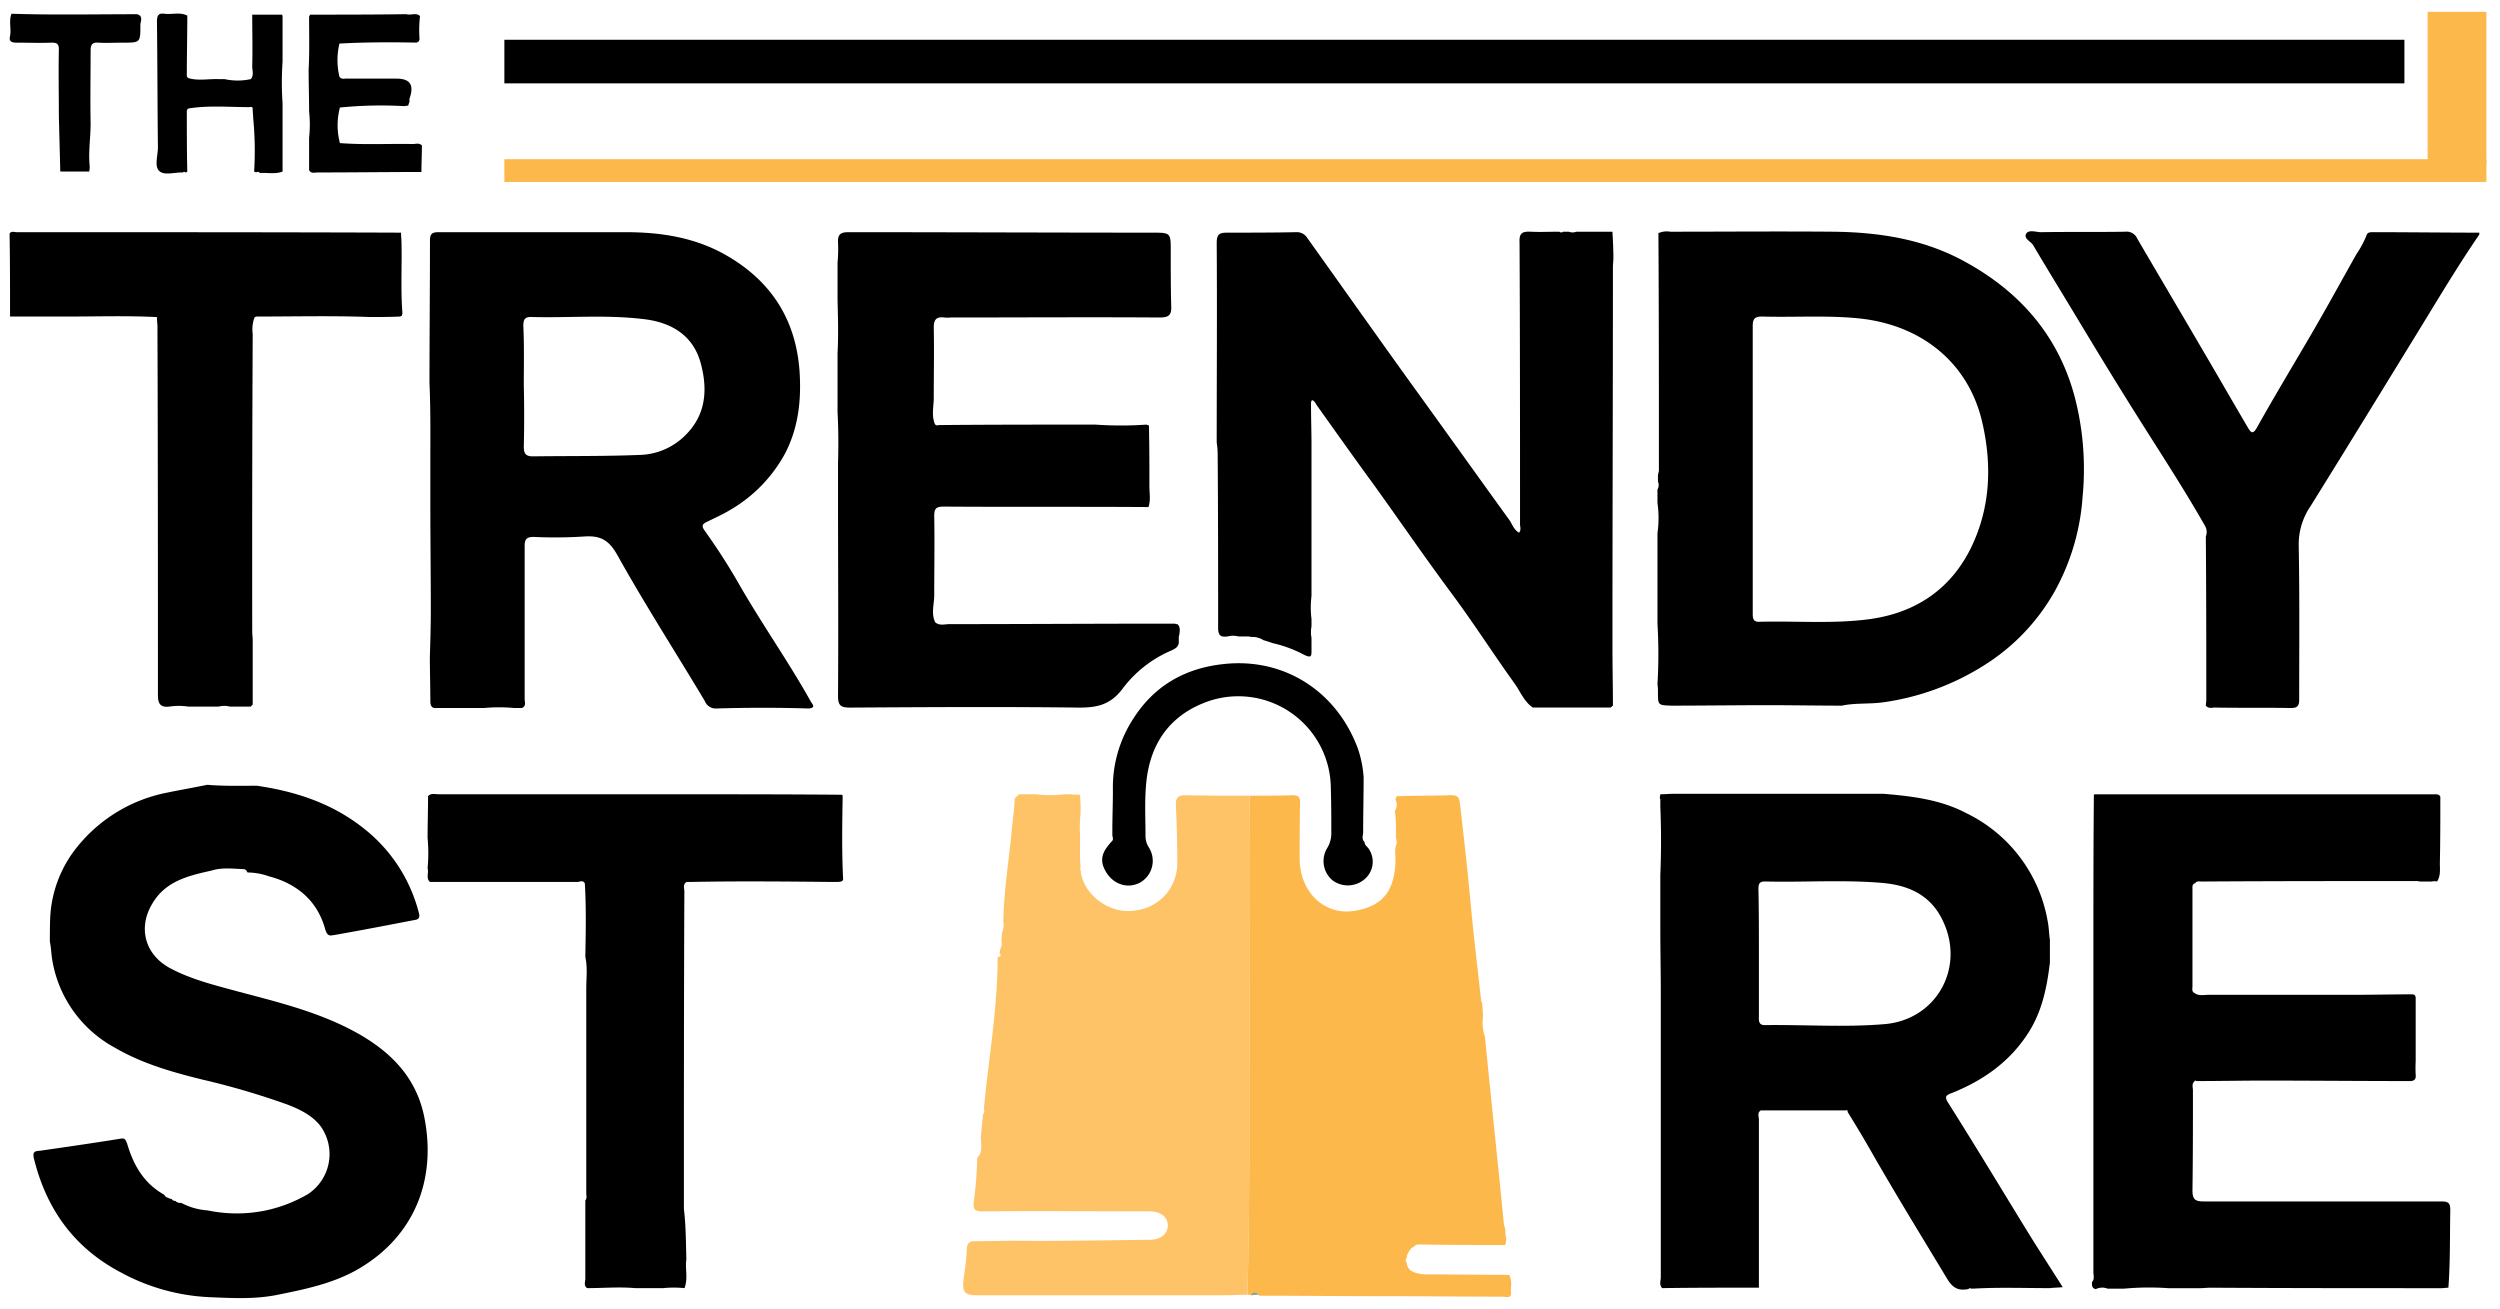 <svg id="Layer_1" data-name="Layer 1" xmlns="http://www.w3.org/2000/svg" viewBox="0 0 527.49 276.26"><defs><style>.cls-1,.cls-2{fill:#fdb84b;}.cls-1{opacity:0.85;isolation:isolate;}.cls-3{fill:#5a9ab1;}</style></defs><path d="M350.22,168.29c0-.2.1-.5.1-.7.9,0,1.9-.1,2.8-.1h44.3c6,.5,12,1.2,17.5,4.1a31.25,31.25,0,0,1,17.1,22.6c.3,1.4.3,2.8.5,4.1v4.8c-.6,5.1-1.6,10.1-4.4,14.6-3.9,6.2-9.5,10.2-16.2,12.9-1.4.5-1.7.8-.8,2.2,5.5,8.7,10.8,17.5,16.2,26.3,2.5,4.1,5.2,8.2,7.9,12.5-1.1.1-1.9.1-2.7.2-5.4,0-10.7-.2-16,.1h-.7c-.2-.2-.4,0-.5.1-2.1.4-3.3-.2-4.5-2.2-5.3-8.8-10.6-17.4-15.7-26.3-1.7-3-3.5-6-5.3-8.9.1-.3-.1-.4-.4-.3h-17.9c-.8.5-.4,1.3-.4,2v35.4h0c-6.8,0-13.6,0-20.4.1-.7-.7-.3-1.5-.3-2.3v-59.8c0-4.6-.1-9.3-.1-13.9v-11.2q.3-7.2,0-14.4v-1.6C350.22,168.59,350.22,168.39,350.22,168.29Zm20.9,32.6h0v13.4c0,.9-.2,2.1,1.4,2,8.4-.1,16.8.5,25.1-.2,10.8-.9,16.9-11.6,12.5-21.4-2.5-5.7-7.2-7.9-13-8.4-8.2-.7-16.5-.1-24.7-.3-1.2,0-1.4.5-1.4,1.6C371.12,192,371.12,196.39,371.12,200.89Z"/><path d="M349.82,101.59v-1.2c0-.4.2-.8.2-1.2,0-16.7,0-33.3-.1-50a4.35,4.35,0,0,1,2.5-.3c11.4,0,22.9-.1,34.3,0,9.3.1,18.4,1.4,26.9,5.8,12.2,6.4,20.7,15.9,24.2,29.3a60.5,60.5,0,0,1,1.6,20.8,47.87,47.87,0,0,1-5.9,20,43.64,43.64,0,0,1-14.9,15.6,53.71,53.71,0,0,1-21.3,7.8c-3,.4-5.9.1-8.7.7-5.2,0-10.5-.1-15.7-.1-6.8,0-13.5.1-20.3.1-2.8-.1-2.8-.1-2.8-2.9a9.15,9.15,0,0,0-.1-1.6,109.32,109.32,0,0,0,0-12.8v-19.1a22.87,22.87,0,0,0,0-6.4v-2.8A1.9,1.9,0,0,0,349.82,101.59Zm20-2.6v30.3c0,1.1,0,2,1.5,1.9,7.8-.2,15.7.5,23.5-.6,9.5-1.4,16.8-6.3,21.1-15.1,4.1-8.5,4.4-17.5,2.3-26.5-2.9-12.4-12.7-20.4-25.9-21.8-6.8-.7-13.7-.2-20.5-.4-1.6,0-2,.5-2,2Z"/><path d="M340.32,56.39c0-.7.1-1.3.1-2,0-1.8-.1-3.7-.2-5.5h-7.6a2.21,2.21,0,0,1-1.6,0h-1.2a.61.61,0,0,1-.8,0c-2,0-4,.1-6,0s-2.5.4-2.4,2.4c.1,19.8.1,39.5.1,59.3,0,.6.3,1.2-.2,1.8-1.1-.6-1.4-1.7-2-2.6-6.8-9.4-13.5-18.8-20.3-28.2-7.5-10.4-14.9-20.9-22.4-31.4a2.56,2.56,0,0,0-2.3-1.2c-4.9.1-9.7.1-14.6.1-1.7,0-2.2.4-2.2,2.2.1,14,0,28.1,0,42.1a15,15,0,0,1,.2,2.2c.1,12.3.1,24.5.1,36.8,0,1.6.4,2.1,2,1.9a4.48,4.48,0,0,1,2.3,0h1.8a2,2,0,0,1,.8.1h.1a4.41,4.41,0,0,1,2.6.7c.4.1.7.2,1,.3l.9.3c.1,0,.2.1.4.1a26.41,26.41,0,0,1,6.1,2.3c1.8.9,1.7.3,1.7-1.1v-2.4a6.46,6.46,0,0,1,0-2.4v-1.6a19.28,19.28,0,0,1,0-4.8V93.89c0-2.8-.1-5.7-.1-8.6q0-1.5.9-.3c.4.7.9,1.3,1.3,1.9,3.7,5.2,7.4,10.4,11.2,15.6,5.4,7.5,10.6,15.1,16.1,22.5,4.7,6.3,8.9,12.9,13.5,19.3,1.2,1.7,2,3.8,3.8,5h16.4c.2-.1.3-.3.5-.4,0-4.1-.1-8.2-.1-12.4C340.22,109.79,340.32,83.09,340.32,56.39Z"/><path d="M90.62,80.89c0-10,.1-20.1.1-30.1,0-1.4.4-1.8,1.8-1.8H132c7.4,0,14.6,1.1,21.1,4.8,9.5,5.4,14.8,13.5,15.6,24.5.4,6-.2,11.7-2.9,17.1a30.63,30.63,0,0,1-11.9,12.3c-1.5.9-3.1,1.6-4.7,2.4-1.1.5-1.2.9-.5,1.9a133,133,0,0,1,7.2,11.2c4.8,8.4,10.4,16.3,15.1,24.7.3.6,1.3,1.4-.3,1.6-6.5-.2-13.1-.2-19.6,0a2.45,2.45,0,0,1-2.4-1.6c-6.1-10.2-12.6-20.3-18.4-30.7-1.8-3.2-3.5-4.2-6.9-4a97.29,97.29,0,0,1-10.8.1c-1.5,0-1.9.5-1.9,1.9v32.3c0,.6.4,1.5-.6,1.9h-1.6a34.21,34.21,0,0,0-6.4,0h-10c-1,.1-1.3-.5-1.3-1.4,0-3.1-.1-6.3-.1-9.4.1-3.3.2-6.6.2-9.9,0-7.3-.1-14.7-.1-22v-12C90.82,89.89,90.82,85.39,90.62,80.89Zm19.9.5h0q.15,6.45,0,12.9c0,1.4.4,2,1.9,2,7.5-.1,15,0,22.5-.3a14.08,14.08,0,0,0,9.1-3.6c4.8-4.3,5.4-9.7,3.9-15.5-1.6-6.3-6.5-9-12.5-9.6-7.7-.9-15.4-.2-23.1-.4-1.6-.1-1.9.5-1.9,1.9C110.62,73,110.52,77.19,110.52,81.39Z"/><path class="cls-1" d="M228,183.59c.4,4.9,5.9,9.5,11.7,8.5a10,10,0,0,0,8.7-10.3q0-6-.3-12c0-1.4.4-2,1.9-2,4.5.1,9,.1,13.6.1-.2,35.1.5,70.2-.4,105.3-1.6,0-3.2.1-4.8.1h-52.3c-2.6,0-3.1-.7-2.8-3.3.3-2.1.6-4.3.7-6.5.1-1.2.5-1.6,1.7-1.6,2.9,0,5.8-.1,8.8-.1,9.4.1,18.7-.1,28.1-.2,2.2,0,3.8-1.2,3.8-3s-1.5-3-3.8-3c-11.7,0-23.4-.1-35.1,0-1.7,0-2.3-.2-2-2.2a90.56,90.56,0,0,0,.7-9.1c1.4-1.4.6-3.2.8-4.8.1-1.4.3-2.9.4-4.3a1.48,1.48,0,0,0,.2-1.3c1-10.6,2.9-21.2,2.9-31.9.4-.2,1-.2.4-.8.1-.4.1-.7.2-1.1a1.48,1.48,0,0,0,.2-1.3c0-.6.1-1.3.1-1.9a4.25,4.25,0,0,0,.3-2.5c.1-6.2,1.1-12.3,1.7-18.4.2-2.5.6-5,.7-7.5.1-.1.2-.3.4-.4h0c.1-.1.2-.3.4-.4s.3-.1.4-.1h3.3a24.09,24.09,0,0,0,6,0h1.3a13.4,13.4,0,0,0,2,.1c0,.8.1,1.6.1,2.4v1.6a25.67,25.67,0,0,0-.1,4.8c0,2.1-.1,4.2.1,6.4A.85.85,0,0,0,228,183.59Z"/><path d="M513.12,186h-2.4c-.3,0-.5-.1-.8-.1-15.1,0-30.2,0-45.3.1-.5,0-1.1-.2-1.5.4H463c-.5.3-.4.8-.4,1.2v20.5c0,.5-.2,1.1.4,1.4h0c.9.7,2,.4,3,.4h30.7c4.1,0,8.1-.1,12.2-.1.9,0,.8.7.8,1.3v12.8a28.05,28.05,0,0,0,0,2.9c.1.9-.3,1.3-1.2,1.3h-.4c-10.1,0-20.3-.1-30.4-.1-4.8,0-9.5.1-14.3.1-.2-.2-.3-.1-.4.1-.6.5-.3,1.2-.3,1.9,0,7,0,14.1-.1,21.1,0,1.9.6,2.3,2.4,2.3h50.1c1.6,0,1.9.4,1.9,1.9-.1,5.4,0,10.9-.4,16.3-.5,0-.9.1-1.4.1-16.2,0-32.5,0-48.8-.1-.7,0-1.5.1-2.2.1h-6.7a57.76,57.76,0,0,0-9.3.1h-3.5a3.11,3.11,0,0,0-2.5.1c-.9-.2-.8-.9-.8-1.5.6-.6.3-1.4.3-2.1v-69c0-10.5,0-21,.1-31.5a.37.37,0,0,1,.1-.3h71.6c.5,0,1.1-.1,1.4.5,0,4.7,0,9.4-.1,14,0,1.3.2,2.7-.6,3.9A2,2,0,0,0,513.12,186Z"/><path d="M54.22,165.79c8.2,1.2,15.8,3.7,22.4,8.9a33,33,0,0,1,11.8,18.1c.2.8-.1,1.2-.8,1.3-5.7,1.1-11.4,2.2-17.1,3.2-.8.1-1.4.4-1.9-1.2-1.6-5.9-5.8-9.6-11.9-11.2a13.75,13.75,0,0,0-4.5-.8c-.2-.4-.4-.7-.8-.7-2.3-.1-4.6-.4-6.8.3-4.9,1.1-9.7,2.2-12.5,7-3,5-1.6,10.6,3.6,13.5,4.6,2.5,9.7,3.7,14.8,5.1,7.6,2,15.2,3.9,22.2,7.3,8.2,4,14.9,9.6,16.8,19.1,2.6,13-1.9,25-13.8,32-5.3,3.1-11.2,4.3-17.1,5.5-4.9,1-9.7.7-14.6.5a43.21,43.21,0,0,1-18.5-5.2c-9.7-5.1-15.6-13.1-18.3-23.8-.5-1.8.2-1.8,1.3-1.9,5.6-.8,11.1-1.6,16.7-2.5,1.1-.2,1.2,0,1.6,1,1.3,4.4,3.4,8.2,7.5,10.6a1.38,1.38,0,0,1,.4.3h0c.2.3.4.5.7.5h0a.76.76,0,0,0,.4.2c.1,0,.2.1.4.1a.91.91,0,0,0,.8.4h0a1.29,1.29,0,0,0,1.2.4,13.87,13.87,0,0,0,5.6,1.6,30,30,0,0,0,12.3,0,30.34,30.34,0,0,0,8.8-3.4,10.11,10.11,0,0,0,2.7-14.4c-1.7-2.2-4.3-3.5-6.9-4.5a161.35,161.35,0,0,0-18-5.3c-6.5-1.6-12.8-3.4-18.6-6.8a25.82,25.82,0,0,1-13-17.9c-.3-1.5-.3-3-.6-4.4,0-1.9,0-3.7.1-5.6a25.65,25.65,0,0,1,6-14.8,32.26,32.26,0,0,1,18.4-11c2.9-.6,5.8-1.1,8.7-1.7C47.22,165.89,50.72,165.79,54.22,165.79Z"/><path class="cls-2" d="M263.22,273.19c.8-35.1.2-70.2.4-105.3,3.1,0,6.1,0,9.2-.1,1.1,0,1.5.4,1.5,1.5-.1,3.9-.1,7.7-.1,11.6-.1,7.4,5.4,12.6,12.1,11.2,5.7-1.1,7.8-4.4,8.1-9.9.1-1.4-.3-2.9.3-4.3a5,5,0,0,0-.2-1.2,34.55,34.55,0,0,0-.2-5.6,2.31,2.31,0,0,0,.1-2.4c.1-.2.2-.5.3-.7h0c3.8-.1,7.6-.1,11.4-.2,1.2,0,1.7.2,1.9,1.6q1.35,11.25,2.4,22.5c.6,6.4,1.4,12.9,2.1,19.3.1.2.1.3.2.5.1.9.1,1.8.2,2.7a9.35,9.35,0,0,0,.4,4.4c1.3,13.2,2.7,26.3,4,39.5l.3,1.2h0v.4a8.75,8.75,0,0,0,.2,1.6c-.1.4-.1.8-.2,1.2h0c-5.8,0-11.5,0-17.3-.1-.6,0-1.4-.2-1.9.4h0a2.19,2.19,0,0,0-.5.3.22.22,0,0,0-.2.2,1.38,1.38,0,0,0-.3.4.77.77,0,0,0-.2.3,2.19,2.19,0,0,1-.3.5c0,.2-.1.4-.1.7-.3.4-.3.7,0,1,.1,1.5,1.1,2,2.4,2.3a7.72,7.72,0,0,0,1.5.2c5.9,0,11.8.1,17.7.1.7,1.2.3,2.5.4,3.7.1,1.4-1.1.9-1.7.9-8.6,0-17.2-.1-25.9-.1-8.5,0-17-.1-25.5-.1a.94.94,0,0,0-1.5,0A2,2,0,0,0,263.22,273.19Z"/><path d="M248.72,135.49v-.8a1.7,1.7,0,0,1,.1-.7c.1-.8.3-1.7-.4-2.3a.9.9,0,0,1-.5-.1h-3.2c-14.8,0-29.6.1-44.4.1-1,0-2.1.4-3-.4-.9-1.9-.2-3.8-.2-5.7,0-5.6.1-11.1,0-16.7,0-1.6.4-2,2-2,14.4.1,28.8,0,43.2.1.5-1.4.2-2.9.2-4.3,0-4.3,0-8.6-.1-12.9-.2-.1-.3-.1-.5-.2a77.85,77.85,0,0,1-10.8,0c-11,0-22.1,0-33.1.1a.58.58,0,0,1-.8-.3c-.7-1.8-.2-3.7-.2-5.5,0-4.9.1-9.8,0-14.8,0-1.7.6-2.3,2.2-2.1a6.55,6.55,0,0,0,1.4,0c14.7,0,29.4-.1,44.1,0,2,0,2.5-.6,2.4-2.5-.1-3.8-.1-7.7-.1-11.6,0-3.7,0-3.8-3.7-3.8-21.4,0-42.8-.1-64.2-.1-1.6,0-2.4.3-2.3,2.2a29.46,29.46,0,0,1-.1,4.2v8c.1,3.7.2,7.5,0,11.2V87c.2,3.6.2,7.2.1,10.8V105c0,13.9.1,27.9,0,41.8,0,2,.5,2.5,2.5,2.5,16.1-.1,32.3-.2,48.4,0,3.8,0,6.5-.6,9-3.8a25.1,25.1,0,0,1,10.1-8.1c.9-.4,1.5-.7,1.7-1.2A1.08,1.08,0,0,0,248.72,135.49Z"/><path d="M144.82,265.69c-.3,2,.4,4.1-.4,6.1a22.56,22.56,0,0,0-4.5,0H134c-3.4-.3-6.7,0-10.1,0-.8-.5-.4-1.3-.4-2v-16.5c.4-.5.2-1,.2-1.5v-43.2c0-2.2.3-4.5-.2-6.7.1-5.2.2-10.4-.1-15.5-.4-.7-.9-.4-1.5-.3H90.72c-.9-.8-.2-1.9-.5-2.9a34.21,34.21,0,0,0,0-6.4c0-2.9.1-5.8.1-8.8.6-.7,1.5-.4,2.3-.4H143c11.6,0,23.1,0,34.7.1,0,.1.1.2.1.3-.1,5.9-.2,11.7.1,17.6-.2.5-.6.4-1,.5h-1.2c-10-.1-20-.2-30,0h-.8c-.9.5-.5,1.3-.5,1.9-.1,22.4-.1,44.7-.1,67.1C144.72,258.49,144.72,262.09,144.82,265.69Z"/><path d="M465.32,111.09c-4.7-8.3-10-16.3-15-24.3-4.6-7.3-9-14.6-13.4-21.9-2.6-4.3-5.3-8.7-7.9-13.1-.5-.9-2.1-1.4-1.5-2.5.6-.9,2.1-.3,3.1-.3,5.9-.1,11.8,0,17.8-.1a2.42,2.42,0,0,1,2.5,1.4c4.5,7.7,9,15.3,13.5,23,3.3,5.6,6.5,11.2,9.8,16.8.7,1.2,1.1,1.7,2,.1,3.8-6.8,7.8-13.4,11.7-20.1,3.2-5.5,6.2-11,9.3-16.5a21,21,0,0,0,2.1-3.9c.2-.8,1-.7,1.7-.7,7.4,0,14.8.1,22.1.1v.4c-4.8,7-9.1,14.3-13.6,21.6-7.3,11.9-14.6,23.8-22,35.7a14.25,14.25,0,0,0-2.5,8.3c.2,10.8.1,21.7.1,32.5,0,1.4-.4,1.8-1.8,1.8-5.3-.1-10.6,0-16-.1-.6,0-1.3.3-1.9-.4,0-.4.1-.8.1-1.2,0-11.5,0-23-.1-34.5A2.53,2.53,0,0,0,465.32,111.09Z"/><path d="M32.82,66.89c-6.2-.3-12.4-.1-18.6-.1H2.12c0-5.8,0-11.7-.1-17.5.4-.6,1-.3,1.5-.3,27,0,54.1,0,81.1.1,0,.8.1,1.6.1,2.4.1,4.9-.2,9.8.2,14.7-.1.1-.1.2-.1.4-.2.1-.3.2-.5.2-2.1.1-4.2.1-6.3.1-7.9-.3-15.7-.1-23.6-.1-.3,0-.7,0-.8.4h0a7.44,7.44,0,0,0-.3,3.3q-.15,31.35-.1,62.8c0,.6.1,1.2.1,1.8v13.6c-.1.1-.3.2-.4.4h-4.4a4.87,4.87,0,0,0-2.4,0h-6.4a13.41,13.41,0,0,0-4,0c-1.9.2-2.4-.6-2.4-2.5,0-25.9,0-51.9-.1-77.8,0-.5-.1-1.1-.1-1.6Q33.27,66.89,32.82,66.89Z"/><rect class="cls-2" x="106.42" y="33.59" width="418.2" height="4.8"/><rect class="cls-2" x="512.22" y="2.49" width="12.4" height="32.2"/><path d="M234.82,166.69a26.46,26.46,0,0,1,4.4-15.2c4.5-7,11.1-10.6,19.2-11.4,12.7-1.3,23.7,5.9,28.1,17.9a23.66,23.66,0,0,1,1.2,6c0,3.9-.1,7.8-.1,11.6,0,.7-.4,1.4.3,2.1,0,.6.5.9.8,1.3a4.82,4.82,0,0,1-.9,6.6,5.41,5.41,0,0,1-6.6.2A5.27,5.27,0,0,1,280,179a6,6,0,0,0,.9-3.4c0-3.1,0-6.1-.1-9.2a19.52,19.52,0,0,0-27-18c-7.6,3.1-11.4,9.3-12,17.4-.3,3.6-.1,7.2-.1,10.8a4.39,4.39,0,0,0,.7,2.2,5.27,5.27,0,0,1-2,7.5c-2.9,1.4-6,0-7.4-3-1.1-2.4,0-4,1.5-5.7.5-.4.3-.8.2-1.3v-1.6C234.72,172,234.82,169.29,234.82,166.69Z"/><path d="M52.92,16.69c.7-.8.3-1.8.3-2.7.1-3.7,0-7.3,0-10.9h6.3c0,.1.1.2.1.3V13a64.61,64.61,0,0,0,0,8.8v14.4c-1.6.6-3.2.2-4.8.3a.52.52,0,0,0-.8-.1.76.76,0,0,0-.4-.2,71.08,71.08,0,0,0-.2-11.3c0-.6-.1-1.3-.1-1.9s-.4-.4-.8-.4c-4.3,0-8.6-.4-12.8.3-.4.3-.3.7-.3,1.1,0,4.1,0,8.1.1,12.2a.76.76,0,0,1-.4.2c-.2-.2-.4-.2-.5,0-1.7-.1-3.9.7-5-.3s-.3-3.3-.3-5c-.1-8.8-.1-17.7-.2-26.5,0-1.2.2-1.9,1.6-1.7,1.6.2,3.3-.4,4.8.4,0,4.1-.1,8.2-.1,12.2,0,.4-.1.8.4,1,2.1.6,4.2.1,6.4.2h1.2A12.75,12.75,0,0,0,52.92,16.69Z"/><path d="M71.62,16.19c.5.7,1.2.3,1.8.4h10.2c2.9,0,3.8,1.3,2.8,4.2-.1.2,0,.4,0,.6l-.3.9c-.3,0-.6.1-.9.1a87,87,0,0,0-13.5.3h0a14.67,14.67,0,0,0,0,7.5c5.1.4,10.3.1,15.4.2.6,0,1.3-.3,1.9.3,0,1.9-.1,3.7-.1,5.6-7.3,0-14.6.1-21.9.1-.6,0-1.4.3-1.8-.5v-6.8a26.21,26.21,0,0,0,0-5.6c0-2.9-.1-5.9-.1-8.8.2-3.7.1-7.5.1-11.2.1-.1.1-.2.2-.4,6.8,0,13.6,0,20.3-.1,1,.3,2.1-.4,2.9.4a25.67,25.67,0,0,0-.1,4.8c0,.2-.1.3-.1.5-.2.1-.3.2-.5.3-5.4-.1-10.8-.1-16.3.2A15.05,15.05,0,0,0,71.62,16.19Z"/><path d="M28.92,3c1.4.4.7,1.5.7,2.3,0,3.7,0,3.7-3.7,3.7-1.7,0-3.5.1-5.2,0-1.2-.1-1.6.4-1.6,1.6,0,5.2-.1,10.3,0,15.5,0,3-.5,5.9-.2,8.9a4.87,4.87,0,0,1-.1,1.2h-6.1l-.3-11.7c0-4.7-.1-9.4,0-14.1,0-1.2-.5-1.4-1.5-1.4-2.5.1-4.9,0-7.4,0-1,0-1.7-.2-1.4-1.4.3-1.5-.3-3.1.3-4.7C11.32,3.19,20.12,3,28.92,3Z"/><path class="cls-3" d="M264,273.19a.94.94,0,0,1,1.5,0Z"/><rect x="106.42" y="8.39" width="400.9" height="9.2"/></svg>